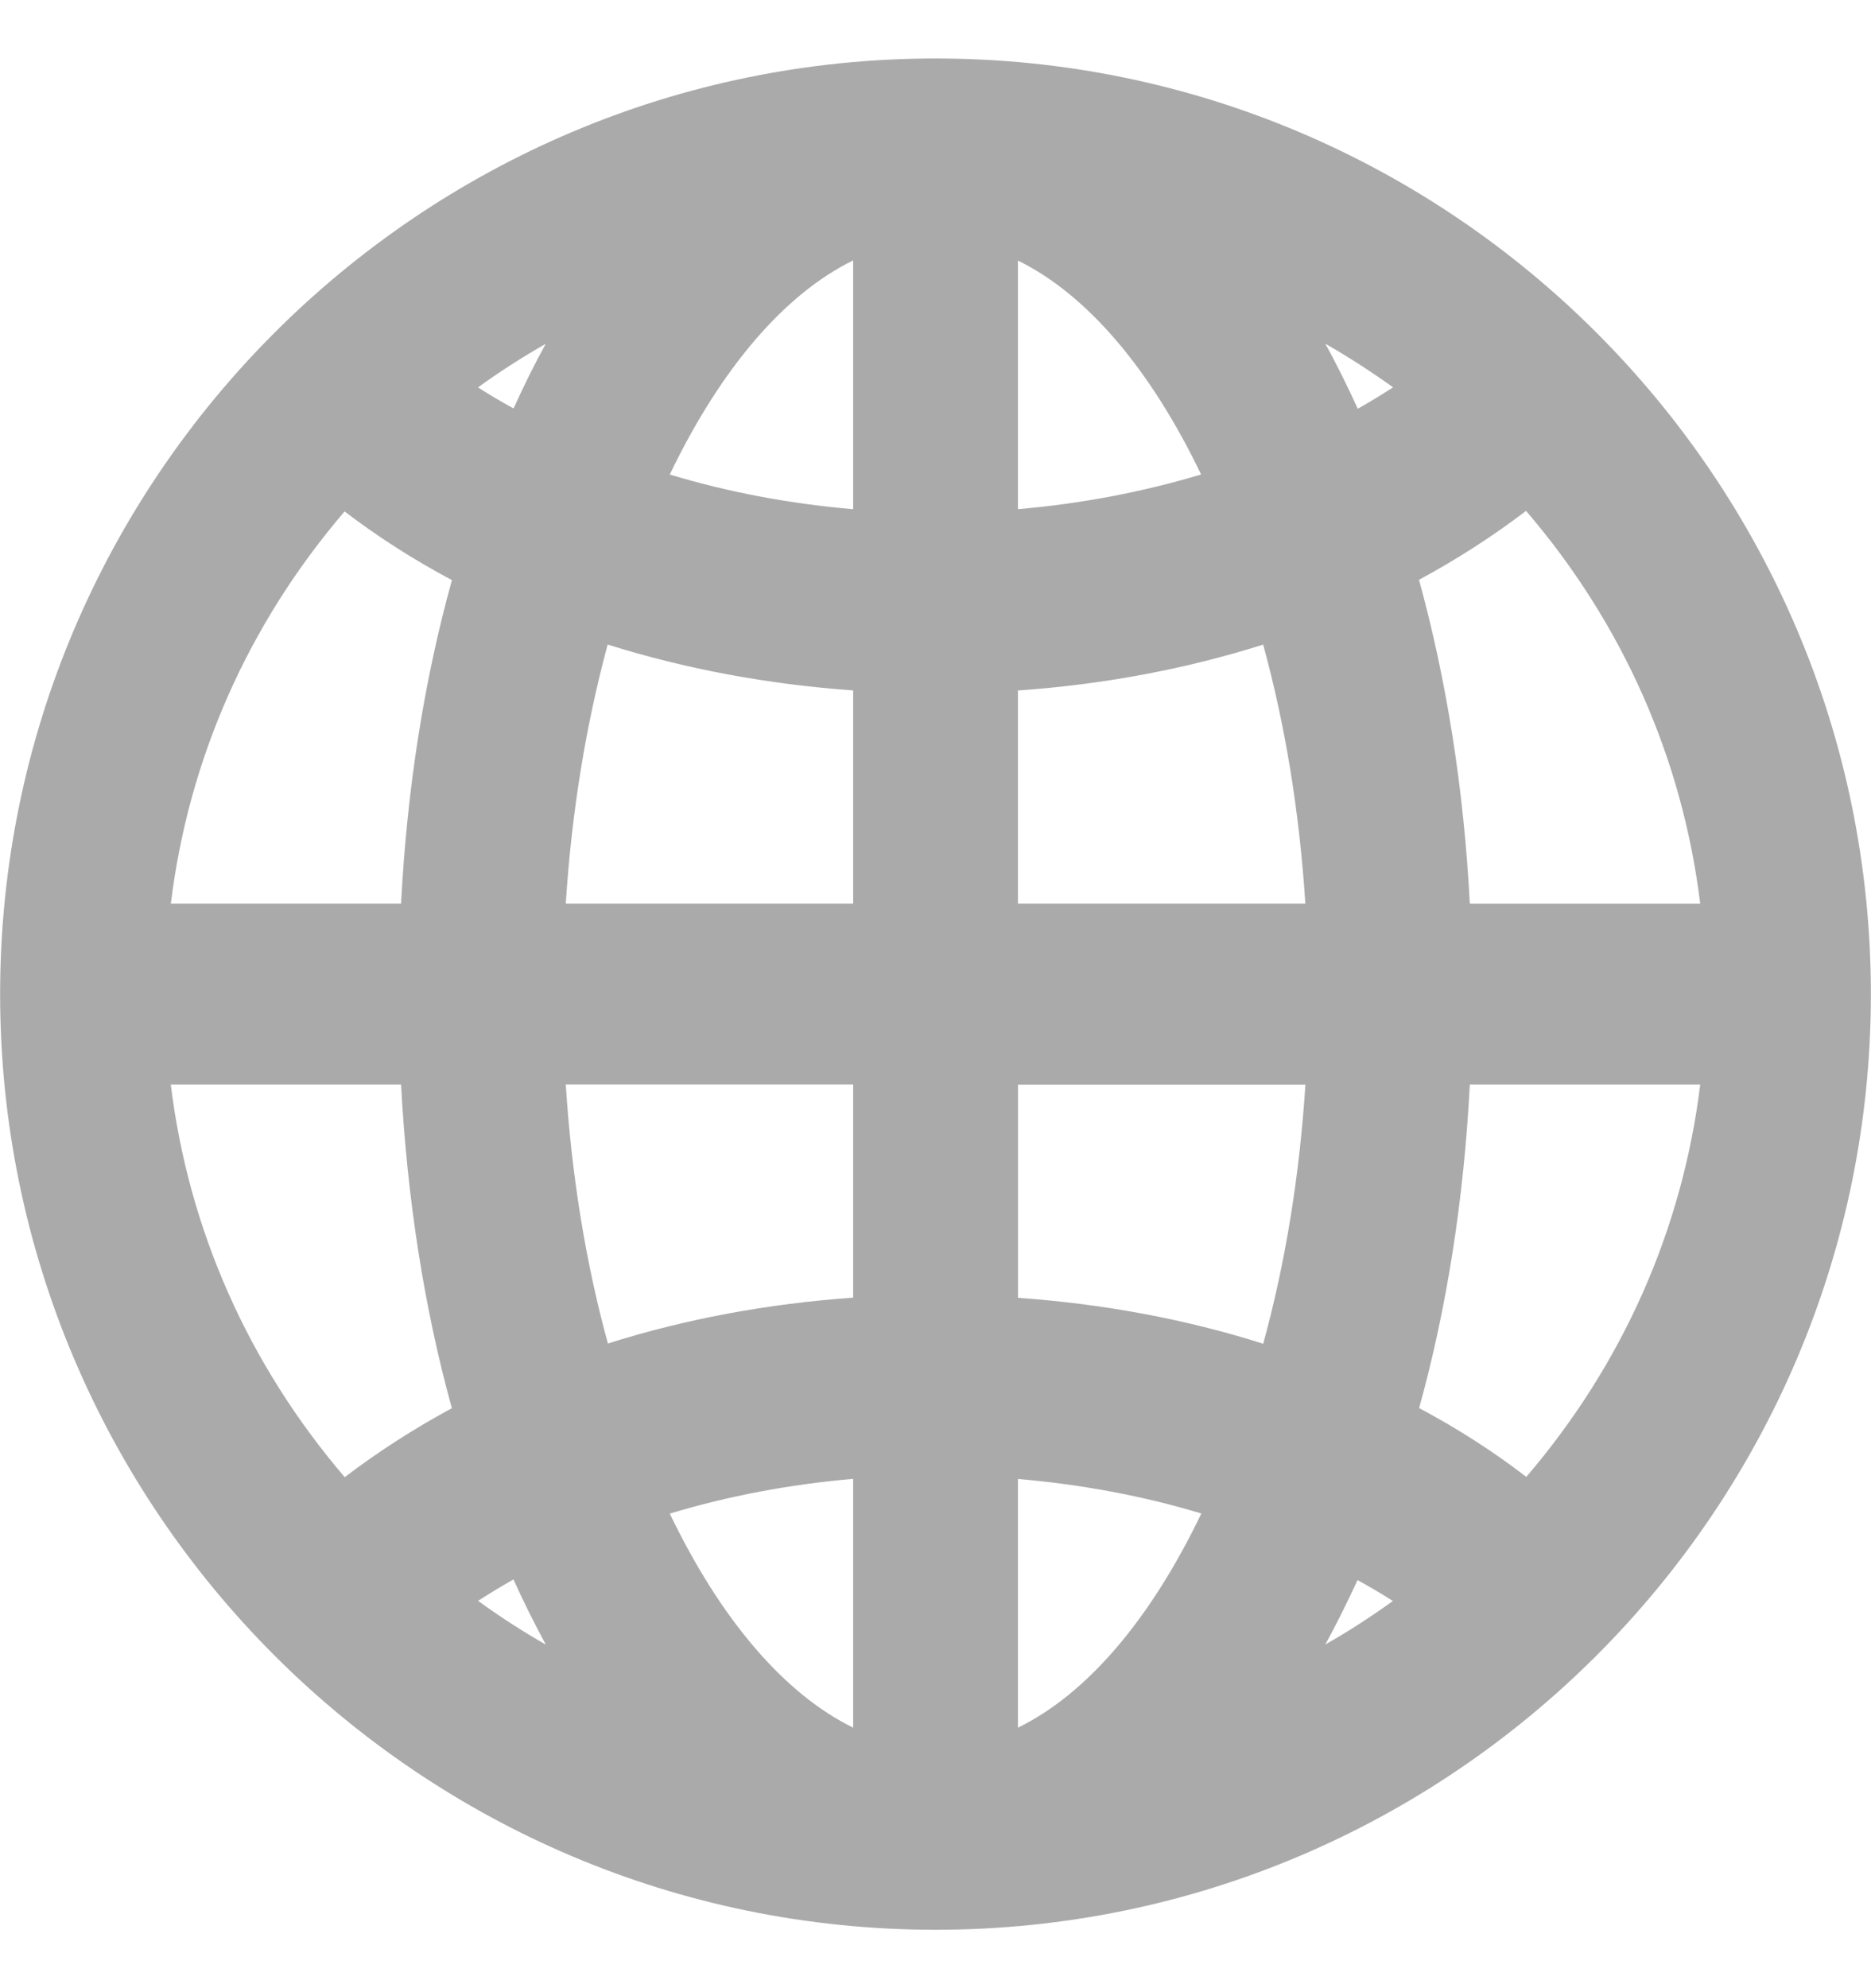  <svg fill="#aaa" version="1.1" id="Capa_1" xmlns="http://www.w3.org/2000/svg" xmlns:xlink="http://www.w3.org/1999/xlink" 
width="16" height="17"  viewBox="0 0 31.443 31.443"
	 xml:space="preserve">
<g>
	<path d="M15.723,0C7.054,0,0.002,7.053,0.002,15.722s7.052,15.722,15.721,15.722c8.667,0,15.718-7.053,15.718-15.722
		S24.391,0,15.723,0z M5.793,23.839c-1.622-1.897-2.625-4.163-2.923-6.599h3.87c0.104,1.929,0.388,3.754,0.854,5.44
		C6.958,23.023,6.354,23.412,5.793,23.839z M6.74,14.202H2.871c0.298-2.434,1.298-4.696,2.92-6.591
		c0.549,0.42,1.153,0.808,1.804,1.154C7.127,10.45,6.84,12.275,6.74,14.202z M8.034,25.917c0.198-0.127,0.395-0.247,0.595-0.36
		c0.173,0.383,0.354,0.746,0.544,1.096C8.778,26.427,8.398,26.181,8.034,25.917z M8.631,5.881c-0.213-0.116-0.41-0.234-0.598-0.354
		c0.364-0.264,0.744-0.508,1.139-0.733C8.982,5.138,8.801,5.503,8.631,5.881z M14.338,28.048c-1.154-0.565-2.225-1.813-3.082-3.597
		c0.983-0.297,2.019-0.492,3.082-0.584V28.048z M14.338,20.822c-1.443,0.103-2.824,0.36-4.122,0.771
		c-0.374-1.365-0.611-2.827-0.708-4.354h4.83V20.822z M14.338,14.202h-4.83c0.097-1.522,0.334-2.983,0.704-4.354
		c1.302,0.409,2.686,0.668,4.126,0.771V14.202z M14.338,7.574c-1.067-0.092-2.099-0.286-3.082-0.583
		c0.857-1.785,1.928-3.032,3.082-3.598V7.574z M17.107,3.396c1.15,0.563,2.222,1.811,3.078,3.594
		c-0.983,0.295-2.015,0.492-3.078,0.583V3.396z M17.107,28.048v-4.179c1.07,0.092,2.104,0.285,3.082,0.58
		C19.332,26.236,18.262,27.484,17.107,28.048z M21.229,21.597c-1.297-0.412-2.682-0.67-4.121-0.772v-3.582h4.83
		C21.84,18.767,21.604,20.229,21.229,21.597z M17.107,14.202V10.62c1.443-0.101,2.824-0.361,4.121-0.771
		c0.375,1.367,0.611,2.828,0.709,4.353H17.107z M22.273,26.65c0.188-0.343,0.367-0.705,0.541-1.082
		c0.209,0.115,0.406,0.232,0.594,0.351C23.044,26.182,22.667,26.427,22.273,26.65z M22.818,5.886
		c-0.174-0.381-0.354-0.746-0.545-1.093c0.395,0.226,0.771,0.47,1.139,0.733C23.215,5.653,23.018,5.772,22.818,5.886z M25.646,7.602
		c1.627,1.897,2.629,4.164,2.927,6.601h-3.872c-0.1-1.925-0.389-3.752-0.854-5.443C24.484,8.416,25.087,8.028,25.646,7.602z
		 M25.65,23.834c-0.551-0.424-1.153-0.812-1.801-1.156c0.467-1.686,0.752-3.509,0.852-5.438h3.872
		C28.275,19.673,27.273,21.938,25.65,23.834z"/>
</g>
</svg>